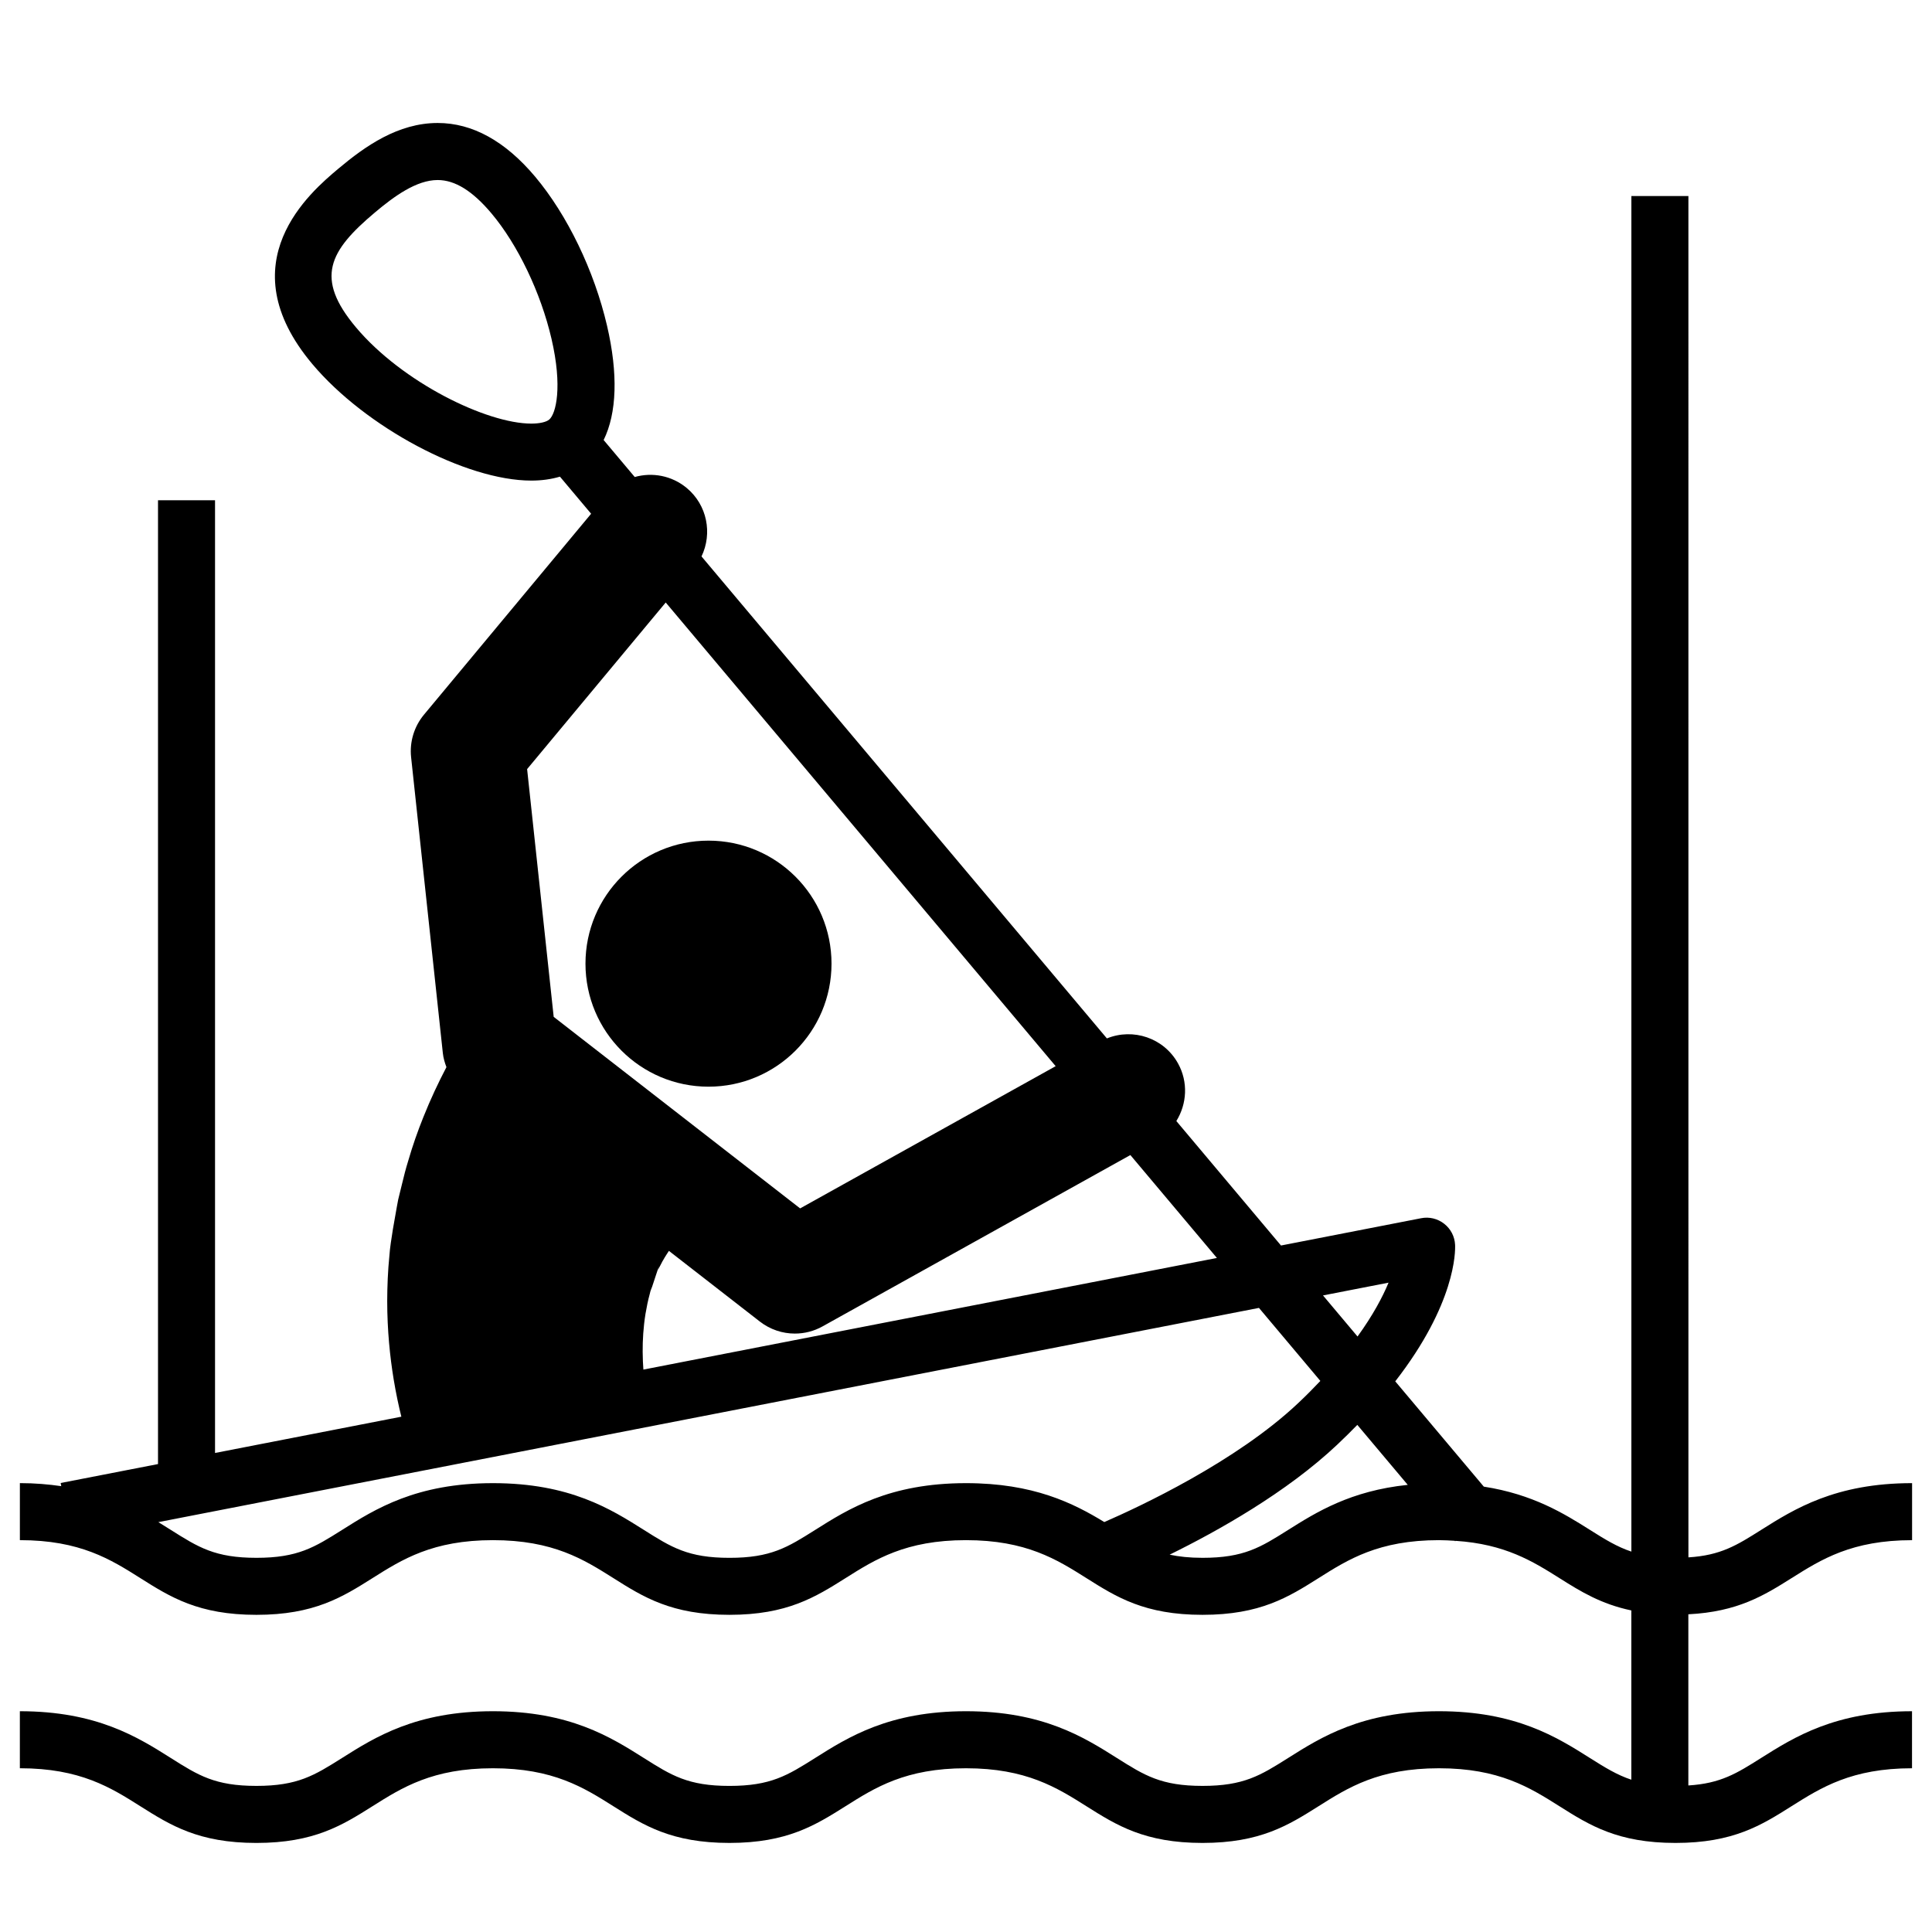<?xml version="1.0" encoding="UTF-8"?>
<!-- Uploaded to: ICON Repo, www.iconrepo.com, Generator: ICON Repo Mixer Tools -->
<svg fill="#000000" width="800px" height="800px" version="1.1" viewBox="144 144 512 512" xmlns="http://www.w3.org/2000/svg">
 <g>
  <path d="m364.36 399.38c0 18.004-14.598 32.602-32.602 32.602-18.004 0-32.602-14.598-32.602-32.602s14.598-32.602 32.602-32.602c18.004 0 32.602 14.598 32.602 32.602"/>
  <path d="m618.82 562.2c7.836-4.938 15.93-10.039 31.902-10.039v-15.113c-20.332 0-31.215 6.856-40.008 12.398-6.481 4.098-10.707 6.734-19.266 7.273l-0.004-360.77h-15.113v359.24c-3.812-1.27-6.973-3.223-10.977-5.75-6.856-4.328-15.109-9.441-28.129-11.465l-23.469-27.906c15.98-20.574 15.945-34.355 15.855-36.188-0.105-2.191-1.16-4.227-2.887-5.57-1.723-1.359-3.969-1.898-6.102-1.473l-37.145 7.234-27.734-32.984c2.797-4.516 3.195-10.332 0.43-15.297-3.75-6.731-11.863-9.422-18.836-6.602l-107.43-127.73c2.926-6.102 1.516-13.613-3.918-18.137-3.981-3.305-9.148-4.219-13.777-2.91l-8.242-9.801c3.508-7.129 3.863-17.543 0.902-30.285-3.394-14.586-10.52-29.352-19.055-39.508-7.945-9.441-16.629-14.227-25.824-14.227-10.504 0-19.211 6.133-26.344 12.125-7.305 6.144-29.523 24.832-6.871 51.766 14.078 16.738 40.652 30.879 58.027 30.879 2.781 0 5.301-0.367 7.586-1.043l8.262 9.828-44.297 53.25c-2.613 3.144-3.844 7.215-3.41 11.281l8.41 78.402c0.137 1.293 0.5 2.527 0.953 3.723-2.106 4.027-4.207 8.457-6.144 13.32-1.461 3.629-2.816 7.477-3.984 11.512-0.621 1.988-1.152 4.062-1.648 6.152l-1.004 4.09-0.414 2.227-0.996 5.672c-0.379 2.394-0.797 4.992-0.918 6.918-0.418 4.141-0.574 8.188-0.586 12.066 0 7.766 0.73 14.828 1.715 20.816 0.621 3.742 1.324 7.019 2.031 9.863l-49.375 9.613v-252.48h-15.113v255.42l-25.797 5.019 0.16 0.836c-3.356-0.48-6.926-0.805-10.969-0.805v15.113c15.992 0 24.098 5.117 31.945 10.078 7.918 4.992 15.402 9.715 30.742 9.715 15.32 0 22.797-4.711 30.762-9.73 7.828-4.941 15.93-10.062 31.91-10.062 15.977 0 24.082 5.113 31.957 10.082 7.91 4.992 15.383 9.707 30.723 9.707 15.324 0 22.797-4.711 30.762-9.723 7.836-4.949 15.934-10.066 31.922-10.066 15.965 0 24.066 5.109 31.938 10.07 7.918 4.996 15.402 9.719 30.746 9.719 15.332 0 22.801-4.715 30.742-9.719 7.84-4.953 15.941-10.07 31.93-10.07 1.48 0 2.832 0.09 4.18 0.172l0.105 0.117 0.133-0.105c13.094 0.855 20.441 5.422 27.539 9.898 5.566 3.516 10.984 6.856 19.016 8.543v44.859c-3.812-1.27-6.973-3.223-10.977-5.75-8.746-5.527-19.637-12.398-39.992-12.398-20.363 0-31.25 6.879-40.02 12.418-7.285 4.594-11.688 7.371-22.652 7.371-10.977 0-15.383-2.781-22.715-7.41-8.746-5.516-19.633-12.379-39.969-12.379-20.363 0-31.246 6.879-40.027 12.426-7.289 4.594-11.695 7.367-22.656 7.367-10.973 0-15.371-2.777-22.695-7.402-8.746-5.523-19.633-12.391-39.988-12.391-20.359 0-31.242 6.871-40.02 12.418-7.297 4.594-11.699 7.371-22.66 7.371-10.973 0-15.383-2.781-22.676-7.387-8.75-5.527-19.637-12.402-40.008-12.402v15.113c15.992 0 24.098 5.117 31.945 10.078 7.918 4.992 15.402 9.715 30.742 9.715 15.32 0 22.797-4.711 30.762-9.73 7.828-4.941 15.93-10.062 31.91-10.062 15.977 0 24.082 5.113 31.957 10.082 7.91 4.992 15.383 9.707 30.723 9.707 15.324 0 22.797-4.711 30.762-9.723 7.836-4.949 15.934-10.066 31.922-10.066 15.965 0 24.066 5.109 31.938 10.07 7.918 4.996 15.402 9.719 30.746 9.719 15.332 0 22.801-4.715 30.742-9.719 7.84-4.953 15.941-10.07 31.93-10.07 15.984 0 24.086 5.117 31.957 10.082 7.91 4.992 15.391 9.707 30.723 9.707 15.355 0 22.832-4.727 30.781-9.75 7.836-4.938 15.93-10.039 31.902-10.039v-15.113c-20.332 0-31.215 6.856-40.008 12.398-6.481 4.098-10.707 6.734-19.266 7.273v-45.363c13.059-0.652 20.055-4.981 27.387-9.605zm-106.84-78.281c-1.566 3.777-4.125 8.609-8.219 14.27l-9.152-10.887zm-273.64-253.16c-10.988-13.07-7.133-20.238 5.031-30.465 5.047-4.246 10.969-8.586 16.617-8.586 4.59 0 9.254 2.891 14.262 8.848 6.969 8.289 13.062 21.016 15.898 33.207 2.969 12.742 1.203 19.906-0.609 21.434-0.789 0.664-2.562 1.062-4.734 1.062-11.812-0.004-34.191-10.906-46.465-25.5zm82.082 72.906 103.34 122.88-67.719 37.691-65.309-50.758-7.043-65.656zm-6.109 198.54c-0.02-3.004 0.18-6.516 0.754-10.051 0.301-1.77 0.656-3.547 1.133-5.273 0.207-1.031 0.453-1.352 0.629-1.91l1.031-3.133 0.719-2.152 0.047-0.133 0.02-0.07 0.012-0.031c-0.578 2.117-0.156 0.574-0.281 1.043l0.082-0.145 0.469-0.879c0.398-0.781 0.801-1.559 1.285-2.328 0.324-0.559 0.715-1.094 1.059-1.648l24.105 18.738c2.711 2.106 5.984 3.18 9.273 3.18 2.519 0 5.055-0.629 7.344-1.91l81.566-45.402 22.934 27.27-151.99 29.582c-0.094-1.328-0.184-2.926-0.191-4.746zm85.695 34.844c-20.363 0-31.246 6.879-40.027 12.426-7.289 4.594-11.695 7.367-22.656 7.367-10.973 0-15.371-2.777-22.695-7.402-8.746-5.523-19.633-12.391-39.988-12.391-20.359 0-31.242 6.871-40.02 12.418-7.297 4.594-11.699 7.371-22.66 7.371-10.973 0-15.383-2.781-22.676-7.387-1.066-0.676-2.172-1.367-3.32-2.07l291.67-56.773 16.27 19.352c-1.812 1.914-3.738 3.871-5.891 5.894-16.453 15.527-42.125 27.488-51.363 31.504-8.23-5.019-18.797-10.309-36.645-10.309zm85.332 12.418c-7.285 4.594-11.688 7.371-22.652 7.371-3.481 0-6.258-0.312-8.723-0.836 12.766-6.273 30.973-16.469 44.422-29.156 1.891-1.785 3.648-3.527 5.316-5.238l13.367 15.895c-15.156 1.566-24.238 7.242-31.73 11.965z"/>
 </g>
</svg>